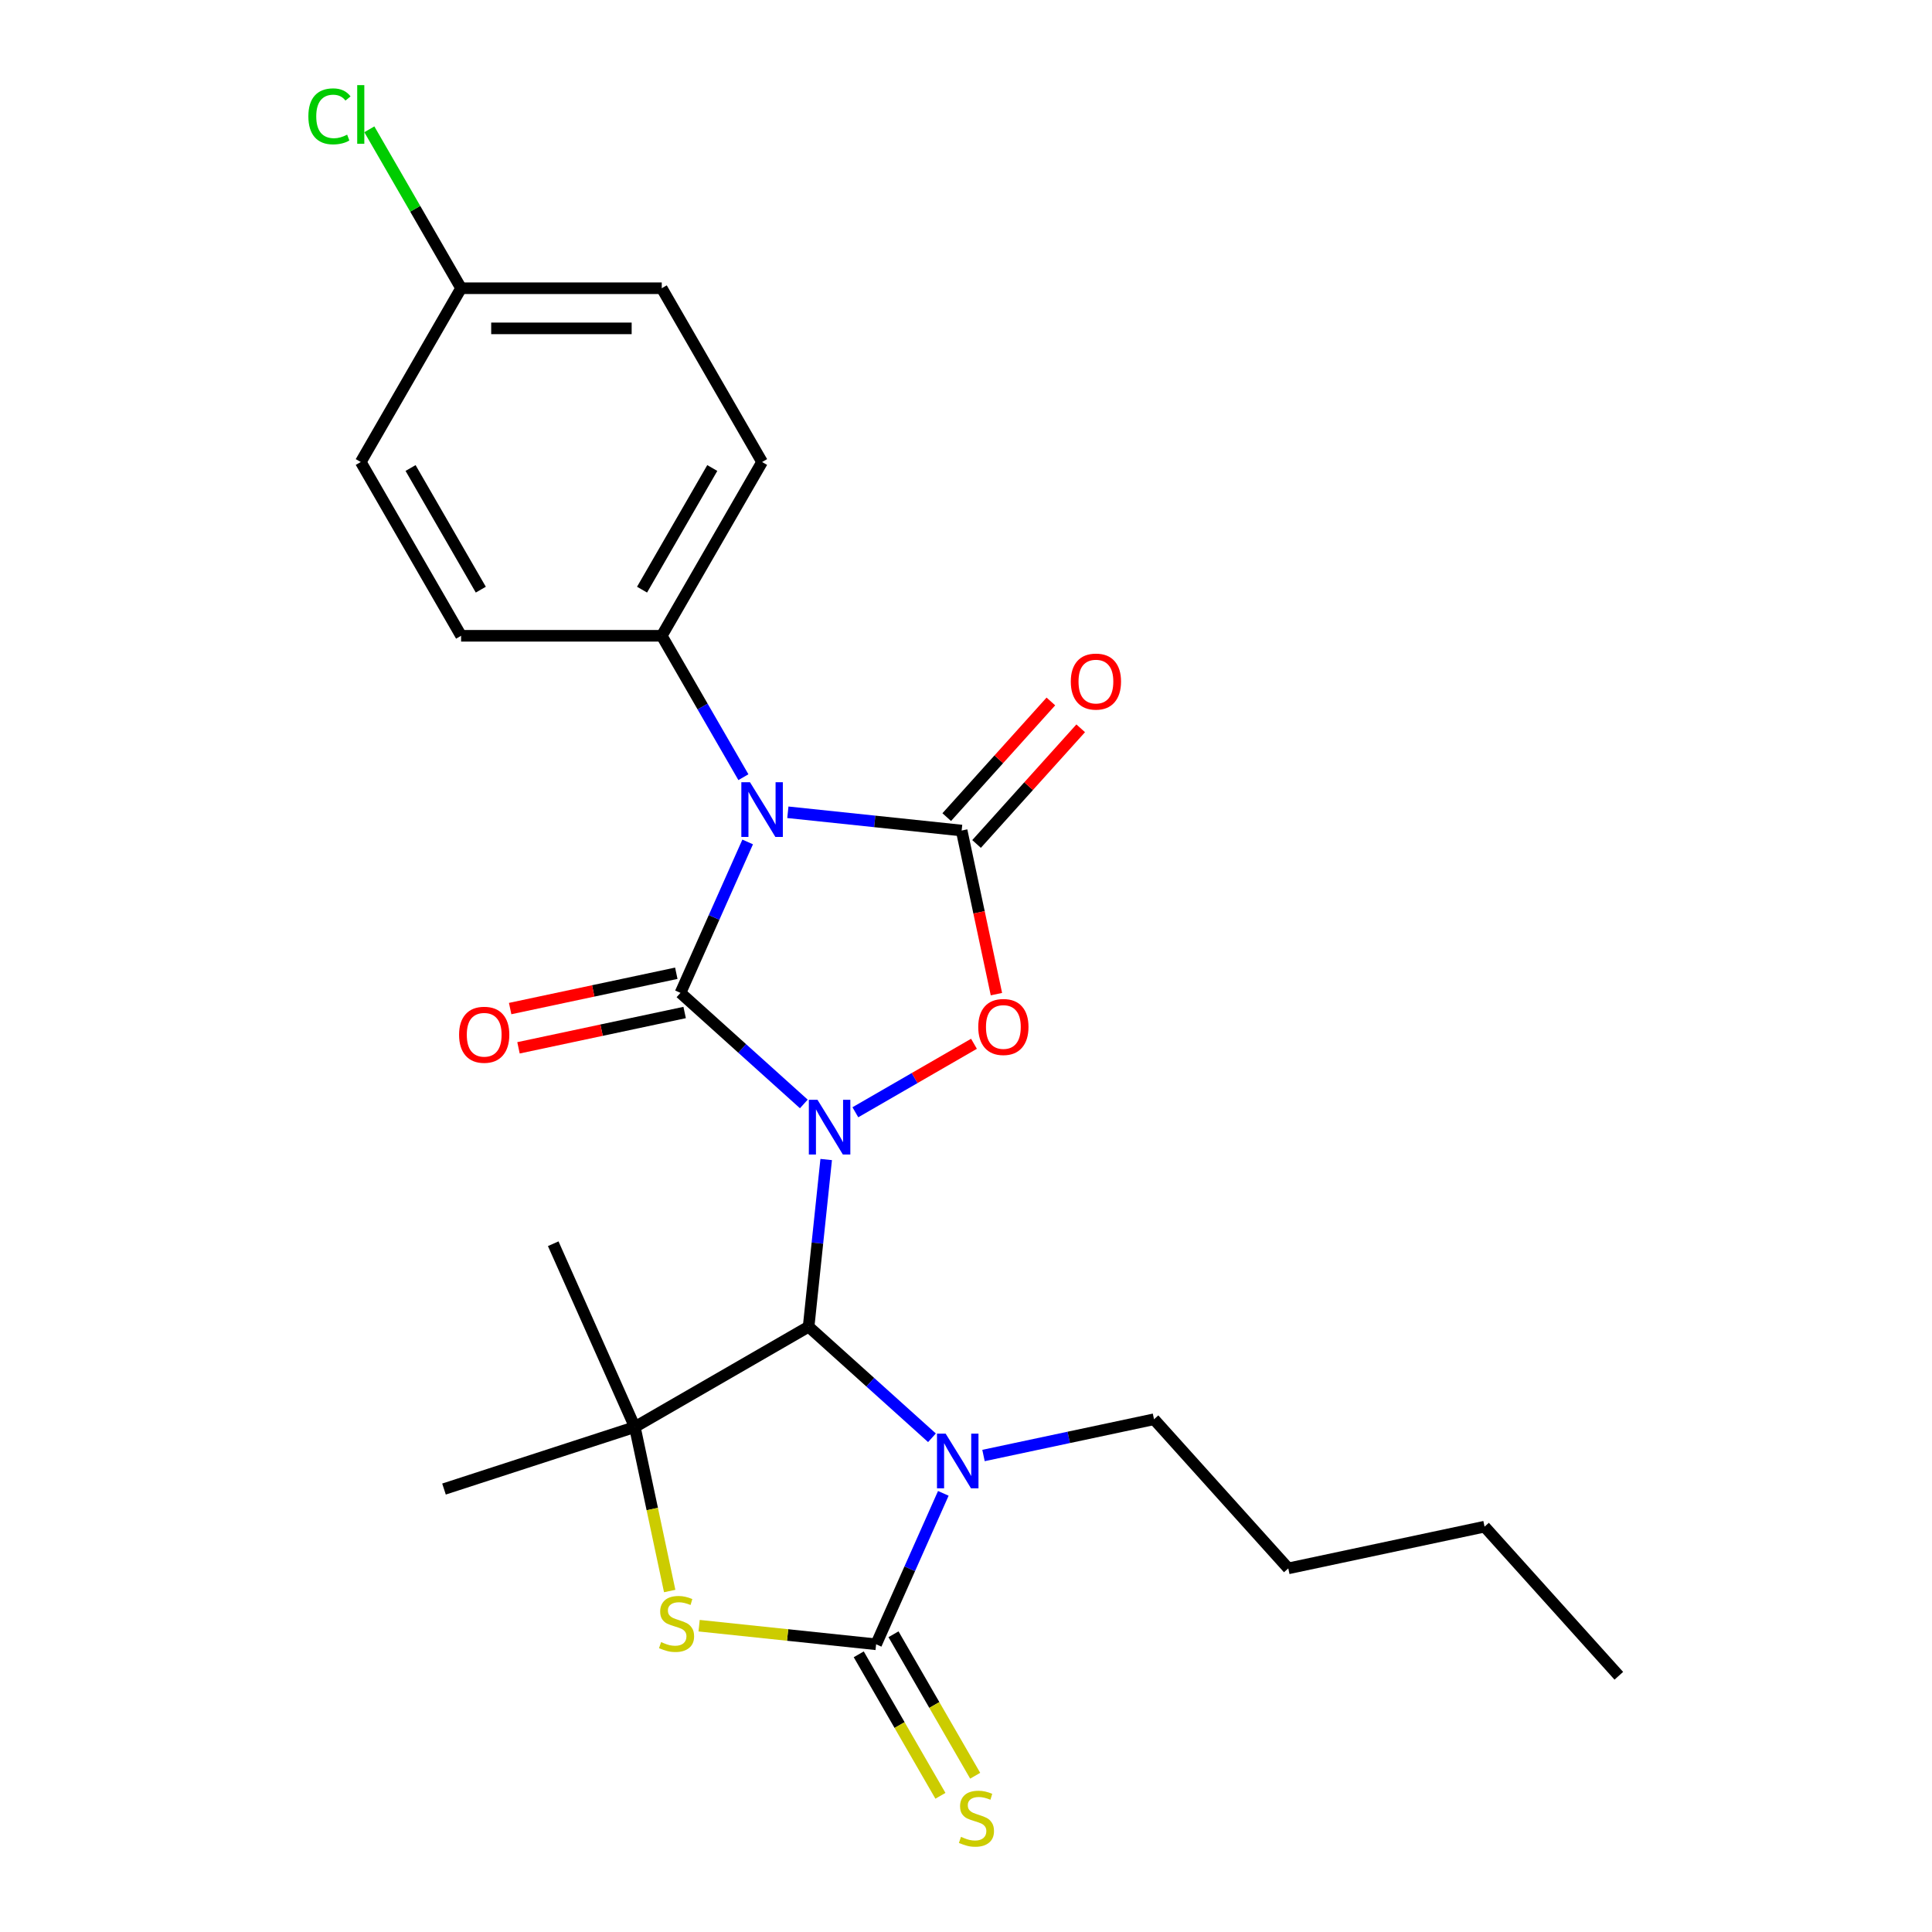 <?xml version='1.0' encoding='iso-8859-1'?>
<svg version='1.1' baseProfile='full'
              xmlns='http://www.w3.org/2000/svg'
                      xmlns:rdkit='http://www.rdkit.org/xml'
                      xmlns:xlink='http://www.w3.org/1999/xlink'
                  xml:space='preserve'
width='1000px' height='1000px' viewBox='0 0 1000 1000'>
<!-- END OF HEADER -->
<rect style='opacity:1.0;fill:#FFFFFF;stroke:none' width='1000' height='1000' x='0' y='0'> </rect>
<path class='bond-0' d='M 416.058,571.402 L 384.134,542.658' style='fill:none;fill-rule:evenodd;stroke:#0000FF;stroke-width:6px;stroke-linecap:butt;stroke-linejoin:miter;stroke-opacity:1' />
<path class='bond-0' d='M 384.134,542.658 L 352.211,513.913' style='fill:none;fill-rule:evenodd;stroke:#000000;stroke-width:6px;stroke-linecap:butt;stroke-linejoin:miter;stroke-opacity:1' />
<path class='bond-2' d='M 427.634,600.167 L 423.086,643.435' style='fill:none;fill-rule:evenodd;stroke:#0000FF;stroke-width:6px;stroke-linecap:butt;stroke-linejoin:miter;stroke-opacity:1' />
<path class='bond-2' d='M 423.086,643.435 L 418.538,686.703' style='fill:none;fill-rule:evenodd;stroke:#000000;stroke-width:6px;stroke-linecap:butt;stroke-linejoin:miter;stroke-opacity:1' />
<path class='bond-5' d='M 442.732,575.71 L 473.431,557.986' style='fill:none;fill-rule:evenodd;stroke:#0000FF;stroke-width:6px;stroke-linecap:butt;stroke-linejoin:miter;stroke-opacity:1' />
<path class='bond-5' d='M 473.431,557.986 L 504.13,540.262' style='fill:none;fill-rule:evenodd;stroke:#FF0000;stroke-width:6px;stroke-linecap:butt;stroke-linejoin:miter;stroke-opacity:1' />
<path class='bond-1' d='M 352.211,513.913 L 369.603,474.85' style='fill:none;fill-rule:evenodd;stroke:#000000;stroke-width:6px;stroke-linecap:butt;stroke-linejoin:miter;stroke-opacity:1' />
<path class='bond-1' d='M 369.603,474.85 L 386.994,435.787' style='fill:none;fill-rule:evenodd;stroke:#0000FF;stroke-width:6px;stroke-linecap:butt;stroke-linejoin:miter;stroke-opacity:1' />
<path class='bond-10' d='M 350.051,503.754 L 307.053,512.893' style='fill:none;fill-rule:evenodd;stroke:#000000;stroke-width:6px;stroke-linecap:butt;stroke-linejoin:miter;stroke-opacity:1' />
<path class='bond-10' d='M 307.053,512.893 L 264.055,522.033' style='fill:none;fill-rule:evenodd;stroke:#FF0000;stroke-width:6px;stroke-linecap:butt;stroke-linejoin:miter;stroke-opacity:1' />
<path class='bond-10' d='M 354.37,524.072 L 311.372,533.212' style='fill:none;fill-rule:evenodd;stroke:#000000;stroke-width:6px;stroke-linecap:butt;stroke-linejoin:miter;stroke-opacity:1' />
<path class='bond-10' d='M 311.372,533.212 L 268.374,542.351' style='fill:none;fill-rule:evenodd;stroke:#FF0000;stroke-width:6px;stroke-linecap:butt;stroke-linejoin:miter;stroke-opacity:1' />
<path class='bond-9' d='M 384.781,402.274 L 363.652,365.679' style='fill:none;fill-rule:evenodd;stroke:#0000FF;stroke-width:6px;stroke-linecap:butt;stroke-linejoin:miter;stroke-opacity:1' />
<path class='bond-9' d='M 363.652,365.679 L 342.524,329.084' style='fill:none;fill-rule:evenodd;stroke:#000000;stroke-width:6px;stroke-linecap:butt;stroke-linejoin:miter;stroke-opacity:1' />
<path class='bond-25' d='M 407.792,420.432 L 452.77,425.16' style='fill:none;fill-rule:evenodd;stroke:#0000FF;stroke-width:6px;stroke-linecap:butt;stroke-linejoin:miter;stroke-opacity:1' />
<path class='bond-25' d='M 452.77,425.16 L 497.748,429.887' style='fill:none;fill-rule:evenodd;stroke:#000000;stroke-width:6px;stroke-linecap:butt;stroke-linejoin:miter;stroke-opacity:1' />
<path class='bond-4' d='M 418.538,686.703 L 450.462,715.448' style='fill:none;fill-rule:evenodd;stroke:#000000;stroke-width:6px;stroke-linecap:butt;stroke-linejoin:miter;stroke-opacity:1' />
<path class='bond-4' d='M 450.462,715.448 L 482.386,744.192' style='fill:none;fill-rule:evenodd;stroke:#0000FF;stroke-width:6px;stroke-linecap:butt;stroke-linejoin:miter;stroke-opacity:1' />
<path class='bond-7' d='M 418.538,686.703 L 328.591,738.634' style='fill:none;fill-rule:evenodd;stroke:#000000;stroke-width:6px;stroke-linecap:butt;stroke-linejoin:miter;stroke-opacity:1' />
<path class='bond-3' d='M 497.748,429.887 L 506.747,472.225' style='fill:none;fill-rule:evenodd;stroke:#000000;stroke-width:6px;stroke-linecap:butt;stroke-linejoin:miter;stroke-opacity:1' />
<path class='bond-3' d='M 506.747,472.225 L 515.746,514.563' style='fill:none;fill-rule:evenodd;stroke:#FF0000;stroke-width:6px;stroke-linecap:butt;stroke-linejoin:miter;stroke-opacity:1' />
<path class='bond-12' d='M 505.466,436.837 L 532.417,406.905' style='fill:none;fill-rule:evenodd;stroke:#000000;stroke-width:6px;stroke-linecap:butt;stroke-linejoin:miter;stroke-opacity:1' />
<path class='bond-12' d='M 532.417,406.905 L 559.367,376.974' style='fill:none;fill-rule:evenodd;stroke:#FF0000;stroke-width:6px;stroke-linecap:butt;stroke-linejoin:miter;stroke-opacity:1' />
<path class='bond-12' d='M 490.029,422.937 L 516.98,393.006' style='fill:none;fill-rule:evenodd;stroke:#000000;stroke-width:6px;stroke-linecap:butt;stroke-linejoin:miter;stroke-opacity:1' />
<path class='bond-12' d='M 516.98,393.006 L 543.93,363.075' style='fill:none;fill-rule:evenodd;stroke:#FF0000;stroke-width:6px;stroke-linecap:butt;stroke-linejoin:miter;stroke-opacity:1' />
<path class='bond-6' d='M 488.262,772.957 L 470.87,812.02' style='fill:none;fill-rule:evenodd;stroke:#0000FF;stroke-width:6px;stroke-linecap:butt;stroke-linejoin:miter;stroke-opacity:1' />
<path class='bond-6' d='M 470.87,812.02 L 453.478,851.083' style='fill:none;fill-rule:evenodd;stroke:#000000;stroke-width:6px;stroke-linecap:butt;stroke-linejoin:miter;stroke-opacity:1' />
<path class='bond-13' d='M 509.059,753.366 L 553.187,743.986' style='fill:none;fill-rule:evenodd;stroke:#0000FF;stroke-width:6px;stroke-linecap:butt;stroke-linejoin:miter;stroke-opacity:1' />
<path class='bond-13' d='M 553.187,743.986 L 597.315,734.606' style='fill:none;fill-rule:evenodd;stroke:#000000;stroke-width:6px;stroke-linecap:butt;stroke-linejoin:miter;stroke-opacity:1' />
<path class='bond-11' d='M 444.484,856.276 L 465.624,892.891' style='fill:none;fill-rule:evenodd;stroke:#000000;stroke-width:6px;stroke-linecap:butt;stroke-linejoin:miter;stroke-opacity:1' />
<path class='bond-11' d='M 465.624,892.891 L 486.763,929.507' style='fill:none;fill-rule:evenodd;stroke:#CCCC00;stroke-width:6px;stroke-linecap:butt;stroke-linejoin:miter;stroke-opacity:1' />
<path class='bond-11' d='M 462.473,845.89 L 483.613,882.505' style='fill:none;fill-rule:evenodd;stroke:#000000;stroke-width:6px;stroke-linecap:butt;stroke-linejoin:miter;stroke-opacity:1' />
<path class='bond-11' d='M 483.613,882.505 L 504.753,919.12' style='fill:none;fill-rule:evenodd;stroke:#CCCC00;stroke-width:6px;stroke-linecap:butt;stroke-linejoin:miter;stroke-opacity:1' />
<path class='bond-26' d='M 453.478,851.083 L 407.67,846.268' style='fill:none;fill-rule:evenodd;stroke:#000000;stroke-width:6px;stroke-linecap:butt;stroke-linejoin:miter;stroke-opacity:1' />
<path class='bond-26' d='M 407.67,846.268 L 361.862,841.454' style='fill:none;fill-rule:evenodd;stroke:#CCCC00;stroke-width:6px;stroke-linecap:butt;stroke-linejoin:miter;stroke-opacity:1' />
<path class='bond-8' d='M 328.591,738.634 L 337.612,781.072' style='fill:none;fill-rule:evenodd;stroke:#000000;stroke-width:6px;stroke-linecap:butt;stroke-linejoin:miter;stroke-opacity:1' />
<path class='bond-8' d='M 337.612,781.072 L 346.632,823.51' style='fill:none;fill-rule:evenodd;stroke:#CCCC00;stroke-width:6px;stroke-linecap:butt;stroke-linejoin:miter;stroke-opacity:1' />
<path class='bond-17' d='M 328.591,738.634 L 229.813,770.729' style='fill:none;fill-rule:evenodd;stroke:#000000;stroke-width:6px;stroke-linecap:butt;stroke-linejoin:miter;stroke-opacity:1' />
<path class='bond-18' d='M 328.591,738.634 L 286.347,643.752' style='fill:none;fill-rule:evenodd;stroke:#000000;stroke-width:6px;stroke-linecap:butt;stroke-linejoin:miter;stroke-opacity:1' />
<path class='bond-14' d='M 342.524,329.084 L 394.455,239.137' style='fill:none;fill-rule:evenodd;stroke:#000000;stroke-width:6px;stroke-linecap:butt;stroke-linejoin:miter;stroke-opacity:1' />
<path class='bond-14' d='M 332.324,305.205 L 368.676,242.242' style='fill:none;fill-rule:evenodd;stroke:#000000;stroke-width:6px;stroke-linecap:butt;stroke-linejoin:miter;stroke-opacity:1' />
<path class='bond-15' d='M 342.524,329.084 L 238.662,329.084' style='fill:none;fill-rule:evenodd;stroke:#000000;stroke-width:6px;stroke-linecap:butt;stroke-linejoin:miter;stroke-opacity:1' />
<path class='bond-22' d='M 597.315,734.606 L 666.812,811.791' style='fill:none;fill-rule:evenodd;stroke:#000000;stroke-width:6px;stroke-linecap:butt;stroke-linejoin:miter;stroke-opacity:1' />
<path class='bond-19' d='M 394.455,239.137 L 342.524,149.189' style='fill:none;fill-rule:evenodd;stroke:#000000;stroke-width:6px;stroke-linecap:butt;stroke-linejoin:miter;stroke-opacity:1' />
<path class='bond-20' d='M 238.662,329.084 L 186.731,239.137' style='fill:none;fill-rule:evenodd;stroke:#000000;stroke-width:6px;stroke-linecap:butt;stroke-linejoin:miter;stroke-opacity:1' />
<path class='bond-20' d='M 248.862,305.205 L 212.51,242.242' style='fill:none;fill-rule:evenodd;stroke:#000000;stroke-width:6px;stroke-linecap:butt;stroke-linejoin:miter;stroke-opacity:1' />
<path class='bond-16' d='M 238.662,149.189 L 186.731,239.137' style='fill:none;fill-rule:evenodd;stroke:#000000;stroke-width:6px;stroke-linecap:butt;stroke-linejoin:miter;stroke-opacity:1' />
<path class='bond-21' d='M 238.662,149.189 L 214.915,108.058' style='fill:none;fill-rule:evenodd;stroke:#000000;stroke-width:6px;stroke-linecap:butt;stroke-linejoin:miter;stroke-opacity:1' />
<path class='bond-21' d='M 214.915,108.058 L 191.168,66.927' style='fill:none;fill-rule:evenodd;stroke:#00CC00;stroke-width:6px;stroke-linecap:butt;stroke-linejoin:miter;stroke-opacity:1' />
<path class='bond-27' d='M 238.662,149.189 L 342.524,149.189' style='fill:none;fill-rule:evenodd;stroke:#000000;stroke-width:6px;stroke-linecap:butt;stroke-linejoin:miter;stroke-opacity:1' />
<path class='bond-27' d='M 254.241,169.962 L 326.945,169.962' style='fill:none;fill-rule:evenodd;stroke:#000000;stroke-width:6px;stroke-linecap:butt;stroke-linejoin:miter;stroke-opacity:1' />
<path class='bond-23' d='M 666.812,811.791 L 768.405,790.197' style='fill:none;fill-rule:evenodd;stroke:#000000;stroke-width:6px;stroke-linecap:butt;stroke-linejoin:miter;stroke-opacity:1' />
<path class='bond-24' d='M 768.405,790.197 L 837.902,867.381' style='fill:none;fill-rule:evenodd;stroke:#000000;stroke-width:6px;stroke-linecap:butt;stroke-linejoin:miter;stroke-opacity:1' />
<path  class='atom-0' d='M 423.135 569.25
L 432.415 584.25
Q 433.335 585.73, 434.815 588.41
Q 436.295 591.09, 436.375 591.25
L 436.375 569.25
L 440.135 569.25
L 440.135 597.57
L 436.255 597.57
L 426.295 581.17
Q 425.135 579.25, 423.895 577.05
Q 422.695 574.85, 422.335 574.17
L 422.335 597.57
L 418.655 597.57
L 418.655 569.25
L 423.135 569.25
' fill='#0000FF'/>
<path  class='atom-2' d='M 388.195 404.871
L 397.475 419.871
Q 398.395 421.351, 399.875 424.031
Q 401.355 426.711, 401.435 426.871
L 401.435 404.871
L 405.195 404.871
L 405.195 433.191
L 401.315 433.191
L 391.355 416.791
Q 390.195 414.871, 388.955 412.671
Q 387.755 410.471, 387.395 409.791
L 387.395 433.191
L 383.715 433.191
L 383.715 404.871
L 388.195 404.871
' fill='#0000FF'/>
<path  class='atom-5' d='M 489.463 742.04
L 498.743 757.04
Q 499.663 758.52, 501.143 761.2
Q 502.623 763.88, 502.703 764.04
L 502.703 742.04
L 506.463 742.04
L 506.463 770.36
L 502.583 770.36
L 492.623 753.96
Q 491.463 752.04, 490.223 749.84
Q 489.023 747.64, 488.663 746.96
L 488.663 770.36
L 484.983 770.36
L 484.983 742.04
L 489.463 742.04
' fill='#0000FF'/>
<path  class='atom-6' d='M 506.342 531.559
Q 506.342 524.759, 509.702 520.959
Q 513.062 517.159, 519.342 517.159
Q 525.622 517.159, 528.982 520.959
Q 532.342 524.759, 532.342 531.559
Q 532.342 538.439, 528.942 542.359
Q 525.542 546.239, 519.342 546.239
Q 513.102 546.239, 509.702 542.359
Q 506.342 538.479, 506.342 531.559
M 519.342 543.039
Q 523.662 543.039, 525.982 540.159
Q 528.342 537.239, 528.342 531.559
Q 528.342 525.999, 525.982 523.199
Q 523.662 520.359, 519.342 520.359
Q 515.022 520.359, 512.662 523.159
Q 510.342 525.959, 510.342 531.559
Q 510.342 537.279, 512.662 540.159
Q 515.022 543.039, 519.342 543.039
' fill='#FF0000'/>
<path  class='atom-9' d='M 342.186 849.946
Q 342.506 850.066, 343.826 850.626
Q 345.146 851.186, 346.586 851.546
Q 348.066 851.866, 349.506 851.866
Q 352.186 851.866, 353.746 850.586
Q 355.306 849.266, 355.306 846.986
Q 355.306 845.426, 354.506 844.466
Q 353.746 843.506, 352.546 842.986
Q 351.346 842.466, 349.346 841.866
Q 346.826 841.106, 345.306 840.386
Q 343.826 839.666, 342.746 838.146
Q 341.706 836.626, 341.706 834.066
Q 341.706 830.506, 344.106 828.306
Q 346.546 826.106, 351.346 826.106
Q 354.626 826.106, 358.346 827.666
L 357.426 830.746
Q 354.026 829.346, 351.466 829.346
Q 348.706 829.346, 347.186 830.506
Q 345.666 831.626, 345.706 833.586
Q 345.706 835.106, 346.466 836.026
Q 347.266 836.946, 348.386 837.466
Q 349.546 837.986, 351.466 838.586
Q 354.026 839.386, 355.546 840.186
Q 357.066 840.986, 358.146 842.626
Q 359.266 844.226, 359.266 846.986
Q 359.266 850.906, 356.626 853.026
Q 354.026 855.106, 349.666 855.106
Q 347.146 855.106, 345.226 854.546
Q 343.346 854.026, 341.106 853.106
L 342.186 849.946
' fill='#CCCC00'/>
<path  class='atom-11' d='M 237.618 535.587
Q 237.618 528.787, 240.978 524.987
Q 244.338 521.187, 250.618 521.187
Q 256.898 521.187, 260.258 524.987
Q 263.618 528.787, 263.618 535.587
Q 263.618 542.467, 260.218 546.387
Q 256.818 550.267, 250.618 550.267
Q 244.378 550.267, 240.978 546.387
Q 237.618 542.507, 237.618 535.587
M 250.618 547.067
Q 254.938 547.067, 257.258 544.187
Q 259.618 541.267, 259.618 535.587
Q 259.618 530.027, 257.258 527.227
Q 254.938 524.387, 250.618 524.387
Q 246.298 524.387, 243.938 527.187
Q 241.618 529.987, 241.618 535.587
Q 241.618 541.307, 243.938 544.187
Q 246.298 547.067, 250.618 547.067
' fill='#FF0000'/>
<path  class='atom-12' d='M 497.409 950.75
Q 497.729 950.87, 499.049 951.43
Q 500.369 951.99, 501.809 952.35
Q 503.289 952.67, 504.729 952.67
Q 507.409 952.67, 508.969 951.39
Q 510.529 950.07, 510.529 947.79
Q 510.529 946.23, 509.729 945.27
Q 508.969 944.31, 507.769 943.79
Q 506.569 943.27, 504.569 942.67
Q 502.049 941.91, 500.529 941.19
Q 499.049 940.47, 497.969 938.95
Q 496.929 937.43, 496.929 934.87
Q 496.929 931.31, 499.329 929.11
Q 501.769 926.91, 506.569 926.91
Q 509.849 926.91, 513.569 928.47
L 512.649 931.55
Q 509.249 930.15, 506.689 930.15
Q 503.929 930.15, 502.409 931.31
Q 500.889 932.43, 500.929 934.39
Q 500.929 935.91, 501.689 936.83
Q 502.489 937.75, 503.609 938.27
Q 504.769 938.79, 506.689 939.39
Q 509.249 940.19, 510.769 940.99
Q 512.289 941.79, 513.369 943.43
Q 514.489 945.03, 514.489 947.79
Q 514.489 951.71, 511.849 953.83
Q 509.249 955.91, 504.889 955.91
Q 502.369 955.91, 500.449 955.35
Q 498.569 954.83, 496.329 953.91
L 497.409 950.75
' fill='#CCCC00'/>
<path  class='atom-13' d='M 554.245 352.783
Q 554.245 345.983, 557.605 342.183
Q 560.965 338.383, 567.245 338.383
Q 573.525 338.383, 576.885 342.183
Q 580.245 345.983, 580.245 352.783
Q 580.245 359.663, 576.845 363.583
Q 573.445 367.463, 567.245 367.463
Q 561.005 367.463, 557.605 363.583
Q 554.245 359.703, 554.245 352.783
M 567.245 364.263
Q 571.565 364.263, 573.885 361.383
Q 576.245 358.463, 576.245 352.783
Q 576.245 347.223, 573.885 344.423
Q 571.565 341.583, 567.245 341.583
Q 562.925 341.583, 560.565 344.383
Q 558.245 347.183, 558.245 352.783
Q 558.245 358.503, 560.565 361.383
Q 562.925 364.263, 567.245 364.263
' fill='#FF0000'/>
<path  class='atom-22' d='M 159.611 60.222
Q 159.611 53.182, 162.891 49.502
Q 166.211 45.782, 172.491 45.782
Q 178.331 45.782, 181.451 49.903
L 178.811 52.062
Q 176.531 49.062, 172.491 49.062
Q 168.211 49.062, 165.931 51.943
Q 163.691 54.782, 163.691 60.222
Q 163.691 65.823, 166.011 68.703
Q 168.371 71.582, 172.931 71.582
Q 176.051 71.582, 179.691 69.703
L 180.811 72.703
Q 179.331 73.662, 177.091 74.222
Q 174.851 74.782, 172.371 74.782
Q 166.211 74.782, 162.891 71.022
Q 159.611 67.263, 159.611 60.222
' fill='#00CC00'/>
<path  class='atom-22' d='M 184.891 44.062
L 188.571 44.062
L 188.571 74.422
L 184.891 74.422
L 184.891 44.062
' fill='#00CC00'/>
</svg>
